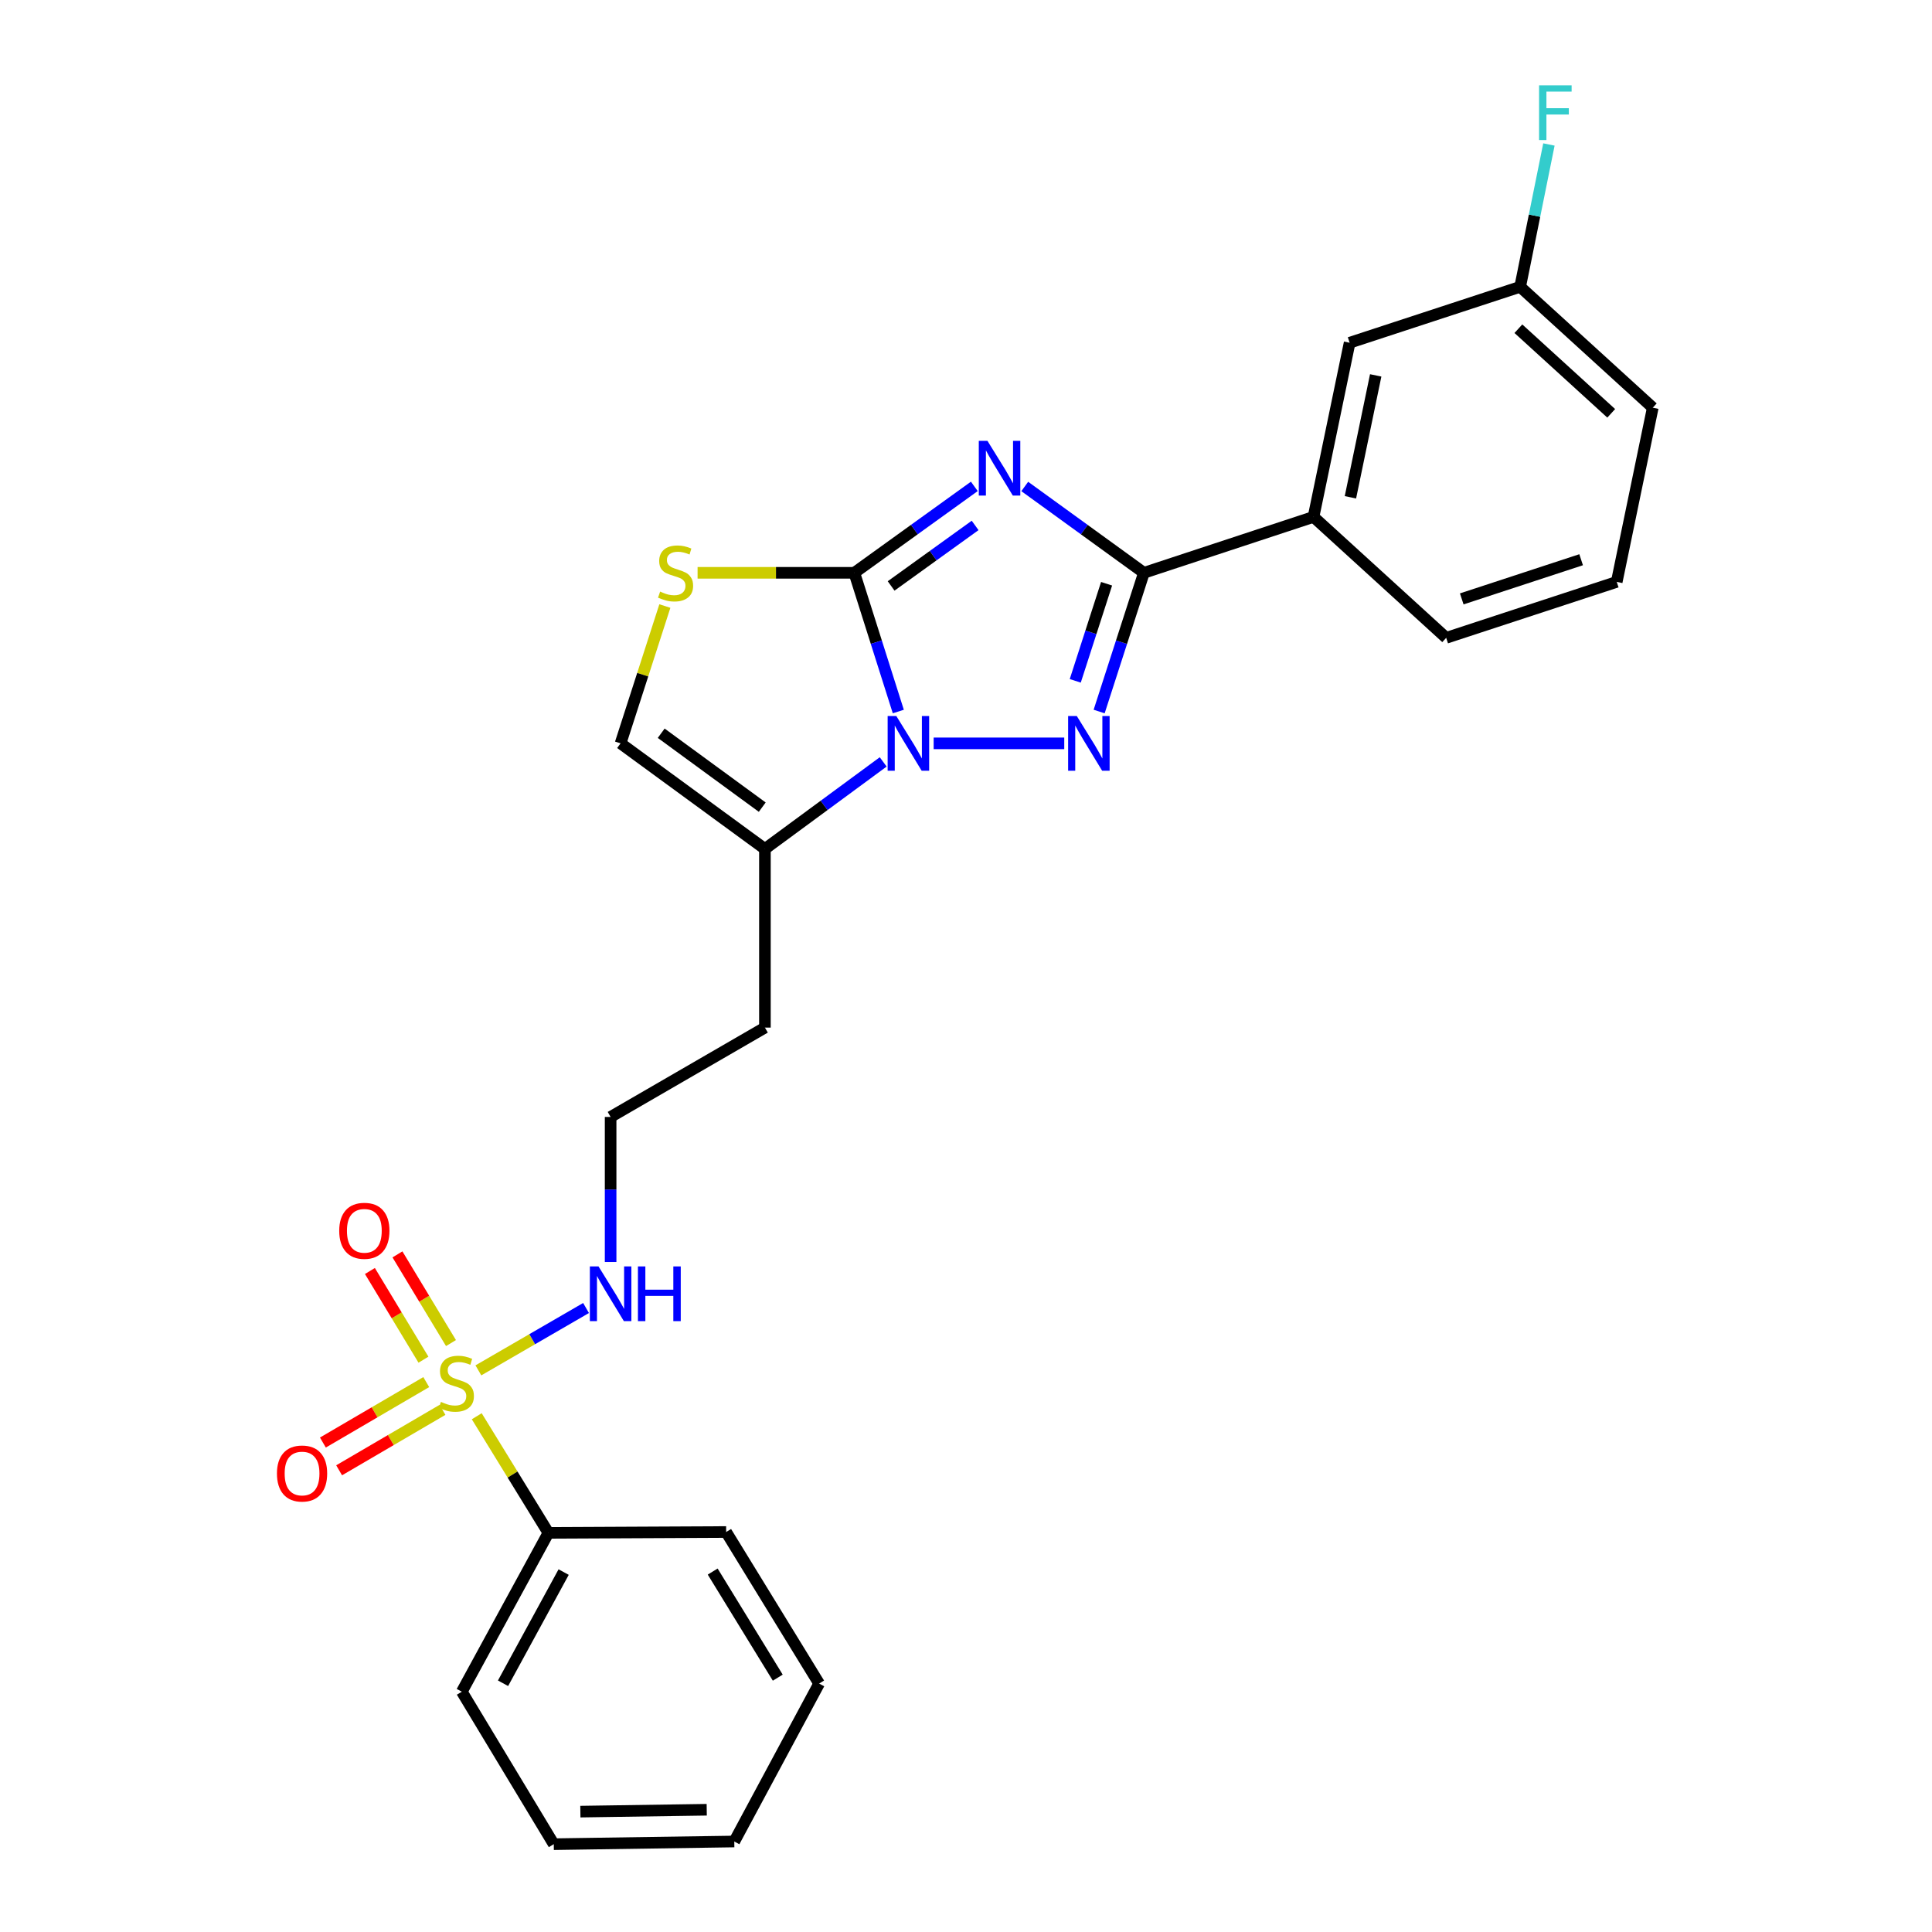 <?xml version='1.0' encoding='iso-8859-1'?>
<svg version='1.1' baseProfile='full'
              xmlns='http://www.w3.org/2000/svg'
                      xmlns:rdkit='http://www.rdkit.org/xml'
                      xmlns:xlink='http://www.w3.org/1999/xlink'
                  xml:space='preserve'
width='1000px' height='1000px' viewBox='0 0 1000 1000'>
<!-- END OF HEADER -->
<rect style='opacity:1.0;fill:#FFFFFF;stroke:none' width='1000' height='1000' x='0' y='0'> </rect>
<path class='bond-0' d='M 504.309,251.748 L 473.252,274.117' style='fill:none;fill-rule:evenodd;stroke:#0000FF;stroke-width:6px;stroke-linecap:butt;stroke-linejoin:miter;stroke-opacity:1' />
<path class='bond-0' d='M 473.252,274.117 L 442.195,296.487' style='fill:none;fill-rule:evenodd;stroke:#000000;stroke-width:6px;stroke-linecap:butt;stroke-linejoin:miter;stroke-opacity:1' />
<path class='bond-0' d='M 504.72,271.965 L 482.98,287.623' style='fill:none;fill-rule:evenodd;stroke:#0000FF;stroke-width:6px;stroke-linecap:butt;stroke-linejoin:miter;stroke-opacity:1' />
<path class='bond-0' d='M 482.98,287.623 L 461.24,303.282' style='fill:none;fill-rule:evenodd;stroke:#000000;stroke-width:6px;stroke-linecap:butt;stroke-linejoin:miter;stroke-opacity:1' />
<path class='bond-3' d='M 530.412,251.798 L 561.247,274.142' style='fill:none;fill-rule:evenodd;stroke:#0000FF;stroke-width:6px;stroke-linecap:butt;stroke-linejoin:miter;stroke-opacity:1' />
<path class='bond-3' d='M 561.247,274.142 L 592.083,296.487' style='fill:none;fill-rule:evenodd;stroke:#000000;stroke-width:6px;stroke-linecap:butt;stroke-linejoin:miter;stroke-opacity:1' />
<path class='bond-1' d='M 442.195,296.487 L 453.578,332.386' style='fill:none;fill-rule:evenodd;stroke:#000000;stroke-width:6px;stroke-linecap:butt;stroke-linejoin:miter;stroke-opacity:1' />
<path class='bond-1' d='M 453.578,332.386 L 464.962,368.285' style='fill:none;fill-rule:evenodd;stroke:#0000FF;stroke-width:6px;stroke-linecap:butt;stroke-linejoin:miter;stroke-opacity:1' />
<path class='bond-5' d='M 442.195,296.487 L 401.632,296.487' style='fill:none;fill-rule:evenodd;stroke:#000000;stroke-width:6px;stroke-linecap:butt;stroke-linejoin:miter;stroke-opacity:1' />
<path class='bond-5' d='M 401.632,296.487 L 361.069,296.487' style='fill:none;fill-rule:evenodd;stroke:#CCCC00;stroke-width:6px;stroke-linecap:butt;stroke-linejoin:miter;stroke-opacity:1' />
<path class='bond-6' d='M 457.141,394.36 L 426.531,416.886' style='fill:none;fill-rule:evenodd;stroke:#0000FF;stroke-width:6px;stroke-linecap:butt;stroke-linejoin:miter;stroke-opacity:1' />
<path class='bond-6' d='M 426.531,416.886 L 395.922,439.411' style='fill:none;fill-rule:evenodd;stroke:#000000;stroke-width:6px;stroke-linecap:butt;stroke-linejoin:miter;stroke-opacity:1' />
<path class='bond-26' d='M 483.261,384.76 L 550.853,384.76' style='fill:none;fill-rule:evenodd;stroke:#0000FF;stroke-width:6px;stroke-linecap:butt;stroke-linejoin:miter;stroke-opacity:1' />
<path class='bond-2' d='M 568.918,368.281 L 580.5,332.384' style='fill:none;fill-rule:evenodd;stroke:#0000FF;stroke-width:6px;stroke-linecap:butt;stroke-linejoin:miter;stroke-opacity:1' />
<path class='bond-2' d='M 580.5,332.384 L 592.083,296.487' style='fill:none;fill-rule:evenodd;stroke:#000000;stroke-width:6px;stroke-linecap:butt;stroke-linejoin:miter;stroke-opacity:1' />
<path class='bond-2' d='M 556.552,352.401 L 564.66,327.273' style='fill:none;fill-rule:evenodd;stroke:#0000FF;stroke-width:6px;stroke-linecap:butt;stroke-linejoin:miter;stroke-opacity:1' />
<path class='bond-2' d='M 564.66,327.273 L 572.767,302.145' style='fill:none;fill-rule:evenodd;stroke:#000000;stroke-width:6px;stroke-linecap:butt;stroke-linejoin:miter;stroke-opacity:1' />
<path class='bond-8' d='M 592.083,296.487 L 679.876,267.543' style='fill:none;fill-rule:evenodd;stroke:#000000;stroke-width:6px;stroke-linecap:butt;stroke-linejoin:miter;stroke-opacity:1' />
<path class='bond-4' d='M 247.609,709.299 L 275.472,693.161' style='fill:none;fill-rule:evenodd;stroke:#CCCC00;stroke-width:6px;stroke-linecap:butt;stroke-linejoin:miter;stroke-opacity:1' />
<path class='bond-4' d='M 275.472,693.161 L 303.336,677.023' style='fill:none;fill-rule:evenodd;stroke:#0000FF;stroke-width:6px;stroke-linecap:butt;stroke-linejoin:miter;stroke-opacity:1' />
<path class='bond-9' d='M 233.432,695.168 L 219.575,672.215' style='fill:none;fill-rule:evenodd;stroke:#CCCC00;stroke-width:6px;stroke-linecap:butt;stroke-linejoin:miter;stroke-opacity:1' />
<path class='bond-9' d='M 219.575,672.215 L 205.718,649.262' style='fill:none;fill-rule:evenodd;stroke:#FF0000;stroke-width:6px;stroke-linecap:butt;stroke-linejoin:miter;stroke-opacity:1' />
<path class='bond-9' d='M 219.182,703.77 L 205.325,680.817' style='fill:none;fill-rule:evenodd;stroke:#CCCC00;stroke-width:6px;stroke-linecap:butt;stroke-linejoin:miter;stroke-opacity:1' />
<path class='bond-9' d='M 205.325,680.817 L 191.468,657.864' style='fill:none;fill-rule:evenodd;stroke:#FF0000;stroke-width:6px;stroke-linecap:butt;stroke-linejoin:miter;stroke-opacity:1' />
<path class='bond-10' d='M 220.628,715.371 L 193.878,731.013' style='fill:none;fill-rule:evenodd;stroke:#CCCC00;stroke-width:6px;stroke-linecap:butt;stroke-linejoin:miter;stroke-opacity:1' />
<path class='bond-10' d='M 193.878,731.013 L 167.127,746.655' style='fill:none;fill-rule:evenodd;stroke:#FF0000;stroke-width:6px;stroke-linecap:butt;stroke-linejoin:miter;stroke-opacity:1' />
<path class='bond-10' d='M 229.03,729.74 L 202.28,745.382' style='fill:none;fill-rule:evenodd;stroke:#CCCC00;stroke-width:6px;stroke-linecap:butt;stroke-linejoin:miter;stroke-opacity:1' />
<path class='bond-10' d='M 202.28,745.382 L 175.529,761.024' style='fill:none;fill-rule:evenodd;stroke:#FF0000;stroke-width:6px;stroke-linecap:butt;stroke-linejoin:miter;stroke-opacity:1' />
<path class='bond-11' d='M 246.764,733.048 L 265.31,763.226' style='fill:none;fill-rule:evenodd;stroke:#CCCC00;stroke-width:6px;stroke-linecap:butt;stroke-linejoin:miter;stroke-opacity:1' />
<path class='bond-11' d='M 265.31,763.226 L 283.855,793.404' style='fill:none;fill-rule:evenodd;stroke:#000000;stroke-width:6px;stroke-linecap:butt;stroke-linejoin:miter;stroke-opacity:1' />
<path class='bond-7' d='M 344.129,313.685 L 332.667,349.223' style='fill:none;fill-rule:evenodd;stroke:#CCCC00;stroke-width:6px;stroke-linecap:butt;stroke-linejoin:miter;stroke-opacity:1' />
<path class='bond-7' d='M 332.667,349.223 L 321.204,384.76' style='fill:none;fill-rule:evenodd;stroke:#000000;stroke-width:6px;stroke-linecap:butt;stroke-linejoin:miter;stroke-opacity:1' />
<path class='bond-14' d='M 395.922,439.411 L 395.922,531.883' style='fill:none;fill-rule:evenodd;stroke:#000000;stroke-width:6px;stroke-linecap:butt;stroke-linejoin:miter;stroke-opacity:1' />
<path class='bond-27' d='M 395.922,439.411 L 321.204,384.76' style='fill:none;fill-rule:evenodd;stroke:#000000;stroke-width:6px;stroke-linecap:butt;stroke-linejoin:miter;stroke-opacity:1' />
<path class='bond-27' d='M 394.541,417.779 L 342.238,379.523' style='fill:none;fill-rule:evenodd;stroke:#000000;stroke-width:6px;stroke-linecap:butt;stroke-linejoin:miter;stroke-opacity:1' />
<path class='bond-13' d='M 679.876,267.543 L 698.564,177.401' style='fill:none;fill-rule:evenodd;stroke:#000000;stroke-width:6px;stroke-linecap:butt;stroke-linejoin:miter;stroke-opacity:1' />
<path class='bond-13' d='M 698.977,257.401 L 712.059,194.301' style='fill:none;fill-rule:evenodd;stroke:#000000;stroke-width:6px;stroke-linecap:butt;stroke-linejoin:miter;stroke-opacity:1' />
<path class='bond-18' d='M 679.876,267.543 L 748.545,330.146' style='fill:none;fill-rule:evenodd;stroke:#000000;stroke-width:6px;stroke-linecap:butt;stroke-linejoin:miter;stroke-opacity:1' />
<path class='bond-20' d='M 283.855,793.404 L 239.034,875.621' style='fill:none;fill-rule:evenodd;stroke:#000000;stroke-width:6px;stroke-linecap:butt;stroke-linejoin:miter;stroke-opacity:1' />
<path class='bond-20' d='M 291.746,813.703 L 260.371,871.255' style='fill:none;fill-rule:evenodd;stroke:#000000;stroke-width:6px;stroke-linecap:butt;stroke-linejoin:miter;stroke-opacity:1' />
<path class='bond-21' d='M 283.855,793.404 L 375.855,792.969' style='fill:none;fill-rule:evenodd;stroke:#000000;stroke-width:6px;stroke-linecap:butt;stroke-linejoin:miter;stroke-opacity:1' />
<path class='bond-12' d='M 316.054,653.209 L 316.054,615.669' style='fill:none;fill-rule:evenodd;stroke:#0000FF;stroke-width:6px;stroke-linecap:butt;stroke-linejoin:miter;stroke-opacity:1' />
<path class='bond-12' d='M 316.054,615.669 L 316.054,578.129' style='fill:none;fill-rule:evenodd;stroke:#000000;stroke-width:6px;stroke-linecap:butt;stroke-linejoin:miter;stroke-opacity:1' />
<path class='bond-15' d='M 698.564,177.401 L 786.829,148.457' style='fill:none;fill-rule:evenodd;stroke:#000000;stroke-width:6px;stroke-linecap:butt;stroke-linejoin:miter;stroke-opacity:1' />
<path class='bond-16' d='M 395.922,531.883 L 316.054,578.129' style='fill:none;fill-rule:evenodd;stroke:#000000;stroke-width:6px;stroke-linecap:butt;stroke-linejoin:miter;stroke-opacity:1' />
<path class='bond-17' d='M 786.829,148.457 L 794.274,111.62' style='fill:none;fill-rule:evenodd;stroke:#000000;stroke-width:6px;stroke-linecap:butt;stroke-linejoin:miter;stroke-opacity:1' />
<path class='bond-17' d='M 794.274,111.62 L 801.719,74.784' style='fill:none;fill-rule:evenodd;stroke:#33CCCC;stroke-width:6px;stroke-linecap:butt;stroke-linejoin:miter;stroke-opacity:1' />
<path class='bond-28' d='M 786.829,148.457 L 855.471,211.024' style='fill:none;fill-rule:evenodd;stroke:#000000;stroke-width:6px;stroke-linecap:butt;stroke-linejoin:miter;stroke-opacity:1' />
<path class='bond-28' d='M 785.912,170.144 L 833.962,213.94' style='fill:none;fill-rule:evenodd;stroke:#000000;stroke-width:6px;stroke-linecap:butt;stroke-linejoin:miter;stroke-opacity:1' />
<path class='bond-19' d='M 748.545,330.146 L 836.819,301.184' style='fill:none;fill-rule:evenodd;stroke:#000000;stroke-width:6px;stroke-linecap:butt;stroke-linejoin:miter;stroke-opacity:1' />
<path class='bond-19' d='M 756.597,309.987 L 818.389,289.713' style='fill:none;fill-rule:evenodd;stroke:#000000;stroke-width:6px;stroke-linecap:butt;stroke-linejoin:miter;stroke-opacity:1' />
<path class='bond-22' d='M 836.819,301.184 L 855.471,211.024' style='fill:none;fill-rule:evenodd;stroke:#000000;stroke-width:6px;stroke-linecap:butt;stroke-linejoin:miter;stroke-opacity:1' />
<path class='bond-24' d='M 239.034,875.621 L 286.629,954.545' style='fill:none;fill-rule:evenodd;stroke:#000000;stroke-width:6px;stroke-linecap:butt;stroke-linejoin:miter;stroke-opacity:1' />
<path class='bond-23' d='M 375.855,792.969 L 423.978,871.413' style='fill:none;fill-rule:evenodd;stroke:#000000;stroke-width:6px;stroke-linecap:butt;stroke-linejoin:miter;stroke-opacity:1' />
<path class='bond-23' d='M 368.886,813.439 L 402.571,868.35' style='fill:none;fill-rule:evenodd;stroke:#000000;stroke-width:6px;stroke-linecap:butt;stroke-linejoin:miter;stroke-opacity:1' />
<path class='bond-25' d='M 423.978,871.413 L 380.063,953.158' style='fill:none;fill-rule:evenodd;stroke:#000000;stroke-width:6px;stroke-linecap:butt;stroke-linejoin:miter;stroke-opacity:1' />
<path class='bond-29' d='M 286.629,954.545 L 380.063,953.158' style='fill:none;fill-rule:evenodd;stroke:#000000;stroke-width:6px;stroke-linecap:butt;stroke-linejoin:miter;stroke-opacity:1' />
<path class='bond-29' d='M 300.397,937.694 L 365.801,936.723' style='fill:none;fill-rule:evenodd;stroke:#000000;stroke-width:6px;stroke-linecap:butt;stroke-linejoin:miter;stroke-opacity:1' />
<path  class='atom-0' d='M 511.105 228.184
L 520.385 243.184
Q 521.305 244.664, 522.785 247.344
Q 524.265 250.024, 524.345 250.184
L 524.345 228.184
L 528.105 228.184
L 528.105 256.504
L 524.225 256.504
L 514.265 240.104
Q 513.105 238.184, 511.865 235.984
Q 510.665 233.784, 510.305 233.104
L 510.305 256.504
L 506.625 256.504
L 506.625 228.184
L 511.105 228.184
' fill='#0000FF'/>
<path  class='atom-2' d='M 463.926 370.6
L 473.206 385.6
Q 474.126 387.08, 475.606 389.76
Q 477.086 392.44, 477.166 392.6
L 477.166 370.6
L 480.926 370.6
L 480.926 398.92
L 477.046 398.92
L 467.086 382.52
Q 465.926 380.6, 464.686 378.4
Q 463.486 376.2, 463.126 375.52
L 463.126 398.92
L 459.446 398.92
L 459.446 370.6
L 463.926 370.6
' fill='#0000FF'/>
<path  class='atom-3' d='M 557.341 370.6
L 566.621 385.6
Q 567.541 387.08, 569.021 389.76
Q 570.501 392.44, 570.581 392.6
L 570.581 370.6
L 574.341 370.6
L 574.341 398.92
L 570.461 398.92
L 560.501 382.52
Q 559.341 380.6, 558.101 378.4
Q 556.901 376.2, 556.541 375.52
L 556.541 398.92
L 552.861 398.92
L 552.861 370.6
L 557.341 370.6
' fill='#0000FF'/>
<path  class='atom-5' d='M 228.222 725.614
Q 228.542 725.734, 229.862 726.294
Q 231.182 726.854, 232.622 727.214
Q 234.102 727.534, 235.542 727.534
Q 238.222 727.534, 239.782 726.254
Q 241.342 724.934, 241.342 722.654
Q 241.342 721.094, 240.542 720.134
Q 239.782 719.174, 238.582 718.654
Q 237.382 718.134, 235.382 717.534
Q 232.862 716.774, 231.342 716.054
Q 229.862 715.334, 228.782 713.814
Q 227.742 712.294, 227.742 709.734
Q 227.742 706.174, 230.142 703.974
Q 232.582 701.774, 237.382 701.774
Q 240.662 701.774, 244.382 703.334
L 243.462 706.414
Q 240.062 705.014, 237.502 705.014
Q 234.742 705.014, 233.222 706.174
Q 231.702 707.294, 231.742 709.254
Q 231.742 710.774, 232.502 711.694
Q 233.302 712.614, 234.422 713.134
Q 235.582 713.654, 237.502 714.254
Q 240.062 715.054, 241.582 715.854
Q 243.102 716.654, 244.182 718.294
Q 245.302 719.894, 245.302 722.654
Q 245.302 726.574, 242.662 728.694
Q 240.062 730.774, 235.702 730.774
Q 233.182 730.774, 231.262 730.214
Q 229.382 729.694, 227.142 728.774
L 228.222 725.614
' fill='#CCCC00'/>
<path  class='atom-6' d='M 341.676 306.207
Q 341.996 306.327, 343.316 306.887
Q 344.636 307.447, 346.076 307.807
Q 347.556 308.127, 348.996 308.127
Q 351.676 308.127, 353.236 306.847
Q 354.796 305.527, 354.796 303.247
Q 354.796 301.687, 353.996 300.727
Q 353.236 299.767, 352.036 299.247
Q 350.836 298.727, 348.836 298.127
Q 346.316 297.367, 344.796 296.647
Q 343.316 295.927, 342.236 294.407
Q 341.196 292.887, 341.196 290.327
Q 341.196 286.767, 343.596 284.567
Q 346.036 282.367, 350.836 282.367
Q 354.116 282.367, 357.836 283.927
L 356.916 287.007
Q 353.516 285.607, 350.956 285.607
Q 348.196 285.607, 346.676 286.767
Q 345.156 287.887, 345.196 289.847
Q 345.196 291.367, 345.956 292.287
Q 346.756 293.207, 347.876 293.727
Q 349.036 294.247, 350.956 294.847
Q 353.516 295.647, 355.036 296.447
Q 356.556 297.247, 357.636 298.887
Q 358.756 300.487, 358.756 303.247
Q 358.756 307.167, 356.116 309.287
Q 353.516 311.367, 349.156 311.367
Q 346.636 311.367, 344.716 310.807
Q 342.836 310.287, 340.596 309.367
L 341.676 306.207
' fill='#CCCC00'/>
<path  class='atom-10' d='M 175.581 637.058
Q 175.581 630.258, 178.941 626.458
Q 182.301 622.658, 188.581 622.658
Q 194.861 622.658, 198.221 626.458
Q 201.581 630.258, 201.581 637.058
Q 201.581 643.938, 198.181 647.858
Q 194.781 651.738, 188.581 651.738
Q 182.341 651.738, 178.941 647.858
Q 175.581 643.978, 175.581 637.058
M 188.581 648.538
Q 192.901 648.538, 195.221 645.658
Q 197.581 642.738, 197.581 637.058
Q 197.581 631.498, 195.221 628.698
Q 192.901 625.858, 188.581 625.858
Q 184.261 625.858, 181.901 628.658
Q 179.581 631.458, 179.581 637.058
Q 179.581 642.778, 181.901 645.658
Q 184.261 648.538, 188.581 648.538
' fill='#FF0000'/>
<path  class='atom-11' d='M 143.345 762.681
Q 143.345 755.881, 146.705 752.081
Q 150.065 748.281, 156.345 748.281
Q 162.625 748.281, 165.985 752.081
Q 169.345 755.881, 169.345 762.681
Q 169.345 769.561, 165.945 773.481
Q 162.545 777.361, 156.345 777.361
Q 150.105 777.361, 146.705 773.481
Q 143.345 769.601, 143.345 762.681
M 156.345 774.161
Q 160.665 774.161, 162.985 771.281
Q 165.345 768.361, 165.345 762.681
Q 165.345 757.121, 162.985 754.321
Q 160.665 751.481, 156.345 751.481
Q 152.025 751.481, 149.665 754.281
Q 147.345 757.081, 147.345 762.681
Q 147.345 768.401, 149.665 771.281
Q 152.025 774.161, 156.345 774.161
' fill='#FF0000'/>
<path  class='atom-13' d='M 309.794 655.498
L 319.074 670.498
Q 319.994 671.978, 321.474 674.658
Q 322.954 677.338, 323.034 677.498
L 323.034 655.498
L 326.794 655.498
L 326.794 683.818
L 322.914 683.818
L 312.954 667.418
Q 311.794 665.498, 310.554 663.298
Q 309.354 661.098, 308.994 660.418
L 308.994 683.818
L 305.314 683.818
L 305.314 655.498
L 309.794 655.498
' fill='#0000FF'/>
<path  class='atom-13' d='M 330.194 655.498
L 334.034 655.498
L 334.034 667.538
L 348.514 667.538
L 348.514 655.498
L 352.354 655.498
L 352.354 683.818
L 348.514 683.818
L 348.514 670.738
L 334.034 670.738
L 334.034 683.818
L 330.194 683.818
L 330.194 655.498
' fill='#0000FF'/>
<path  class='atom-18' d='M 796.626 44.165
L 813.466 44.165
L 813.466 47.405
L 800.426 47.405
L 800.426 56.005
L 812.026 56.005
L 812.026 59.285
L 800.426 59.285
L 800.426 72.485
L 796.626 72.485
L 796.626 44.165
' fill='#33CCCC'/>
</svg>
